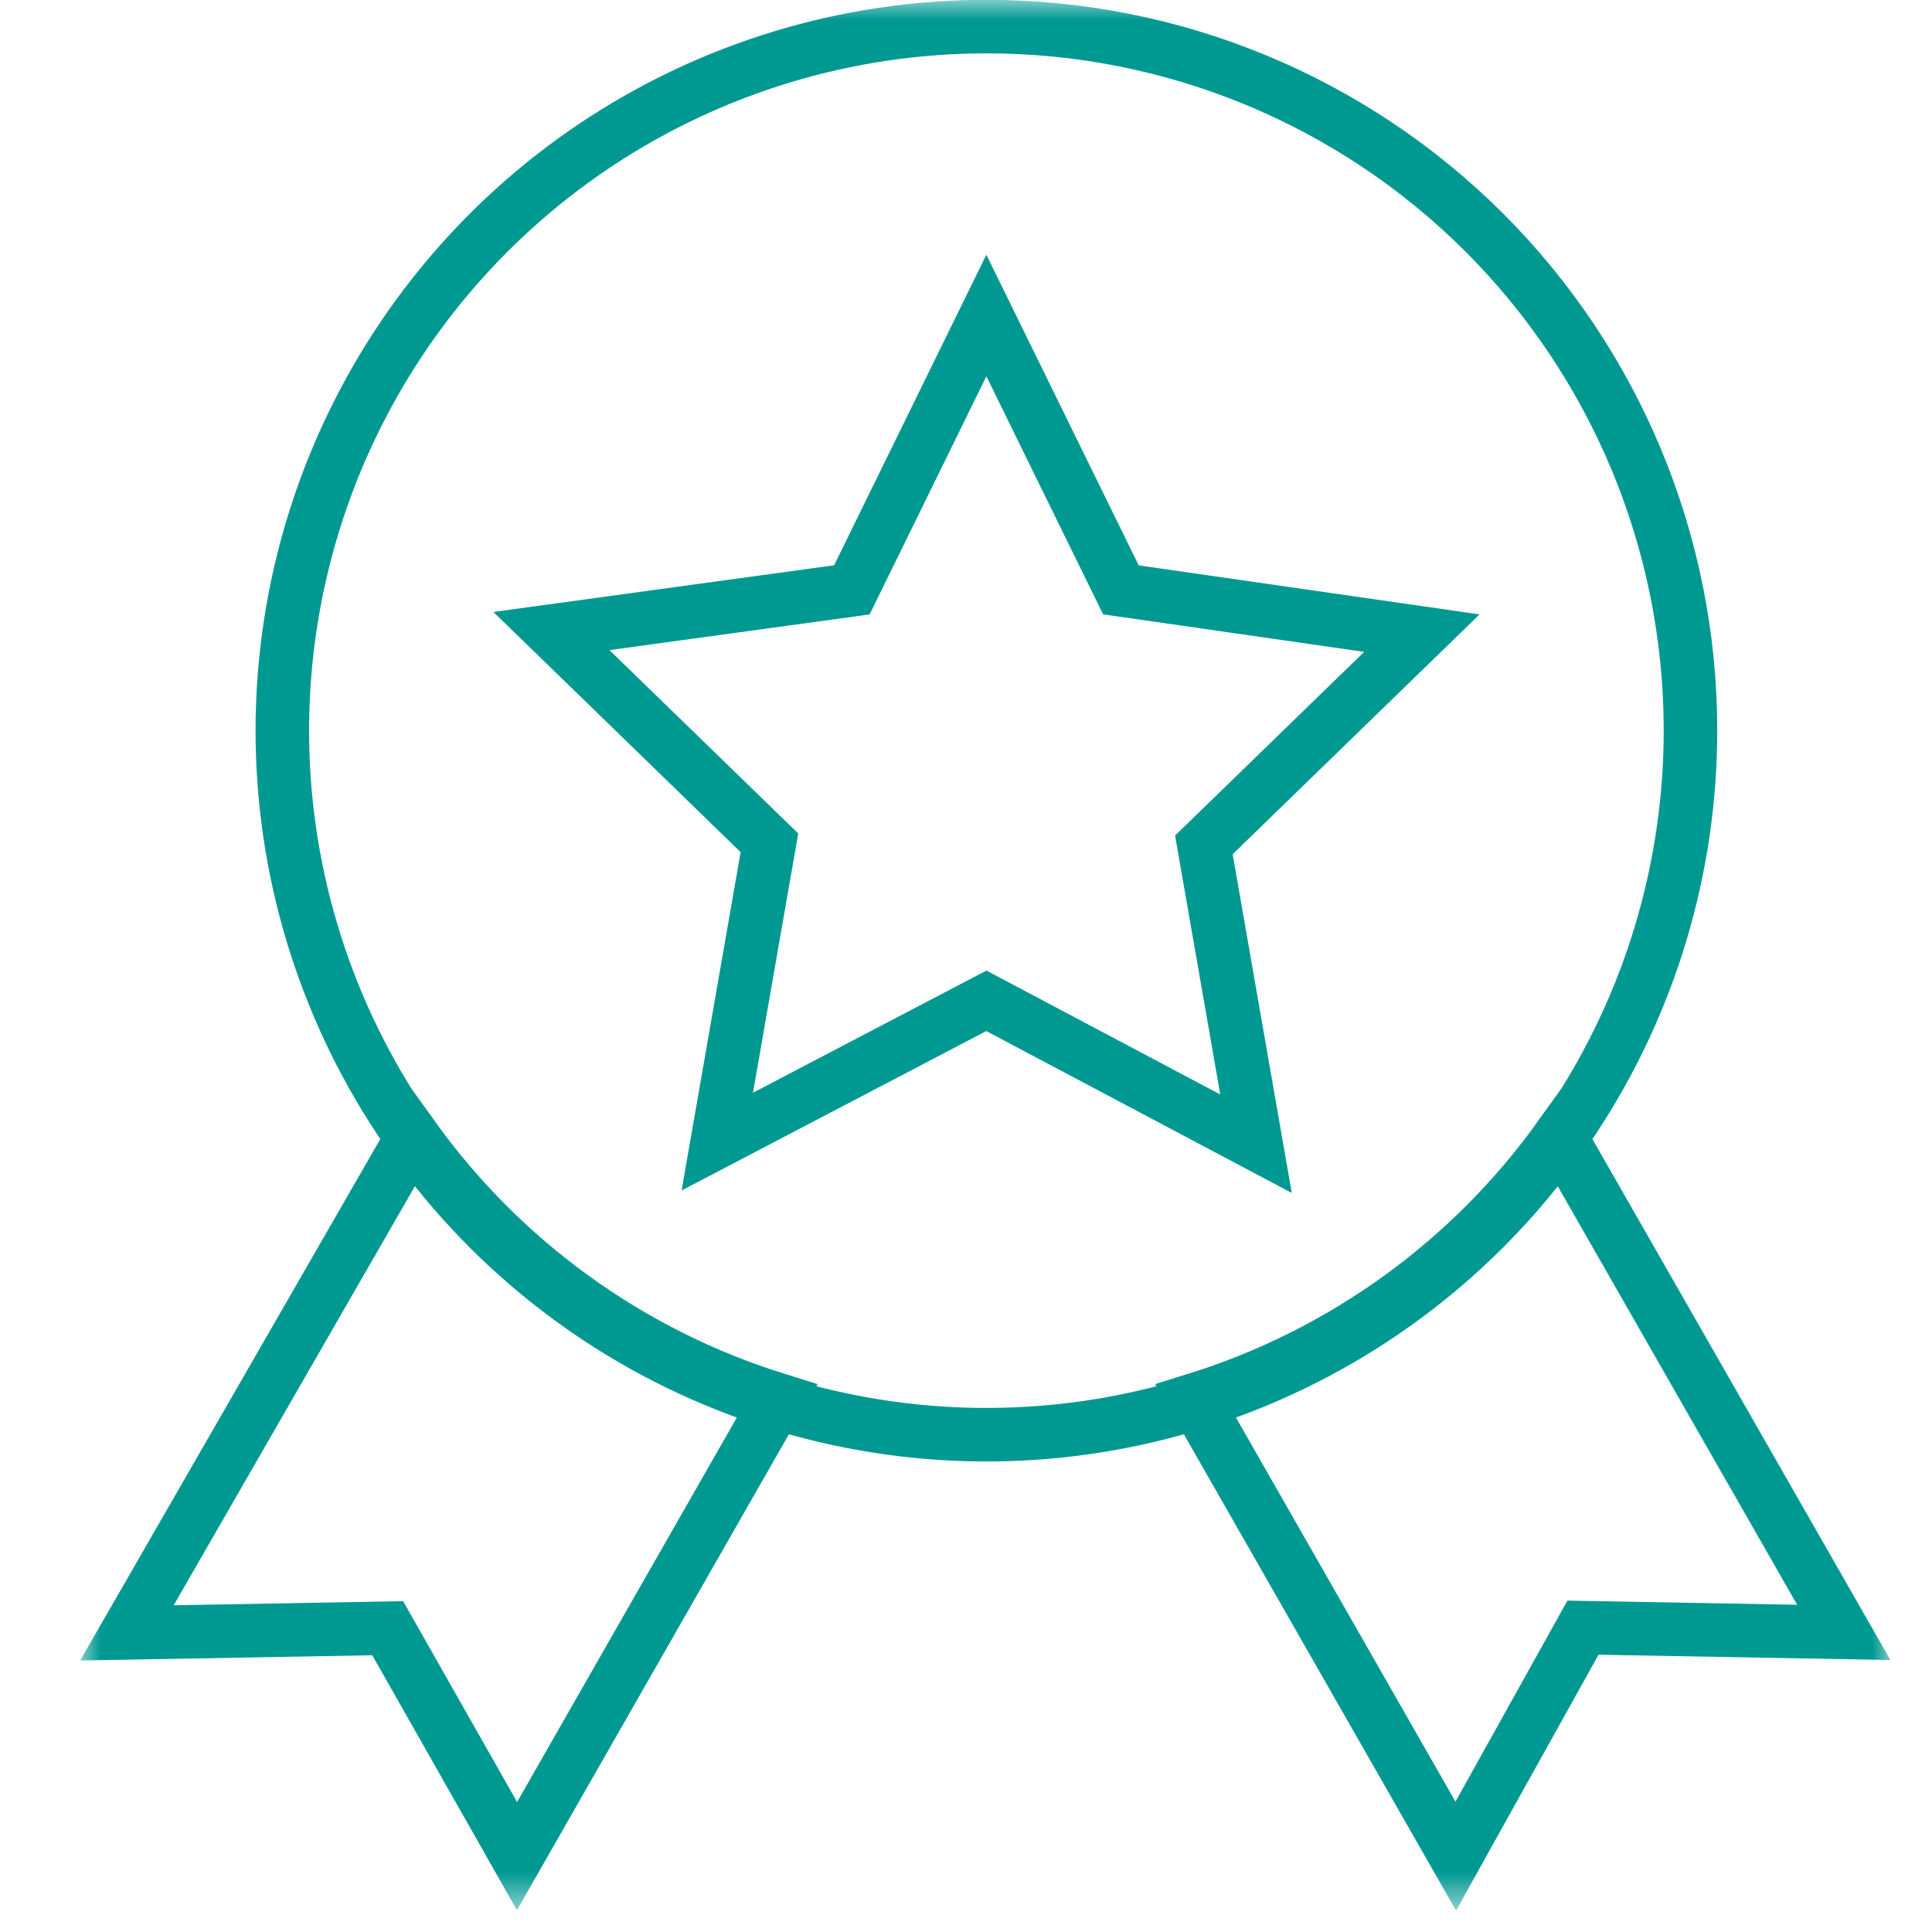 <svg width="48" height="48" viewBox="0 0 48 48" fill="none" xmlns="http://www.w3.org/2000/svg">
<mask id="mask0_1_18" style="mask-type:luminance" maskUnits="userSpaceOnUse" x="2" y="0" width="45" height="48">
<path d="M47 0H2V47.436H47V0Z" fill="white"/>
</mask>
<g mask="url(#mask0_1_18)">
<path d="M41.999 18.101C42.009 21.563 40.992 24.95 39.076 27.833C37.16 30.717 34.432 32.967 31.236 34.299C28.041 35.63 24.522 35.984 21.126 35.315C17.729 34.646 14.608 32.984 12.156 30.54C9.705 28.096 8.034 24.979 7.354 21.584C6.675 18.19 7.019 14.67 8.341 11.471C9.663 8.272 11.905 5.537 14.783 3.612C17.661 1.688 21.045 0.661 24.506 0.661C29.138 0.657 33.581 2.492 36.861 5.762C40.14 9.032 41.988 13.47 41.999 18.101ZM10.254 28.233L3.153 40.569L9.632 40.452L12.845 46.114L19.324 34.777C15.668 33.643 12.483 31.345 10.254 28.233ZM38.759 28.233C36.53 31.345 33.345 33.643 29.689 34.777L36.168 46.114L39.329 40.439L45.808 40.556L38.759 28.233ZM24.506 7.839L27.849 14.655L35.326 15.73L29.91 20.991L31.205 28.415L24.506 24.865L17.821 28.363L19.116 20.939L13.7 15.678L21.164 14.655L24.506 7.839Z" stroke="#009992" stroke-width="1.33" stroke-miterlimit="10"/>
</g>
</svg>
